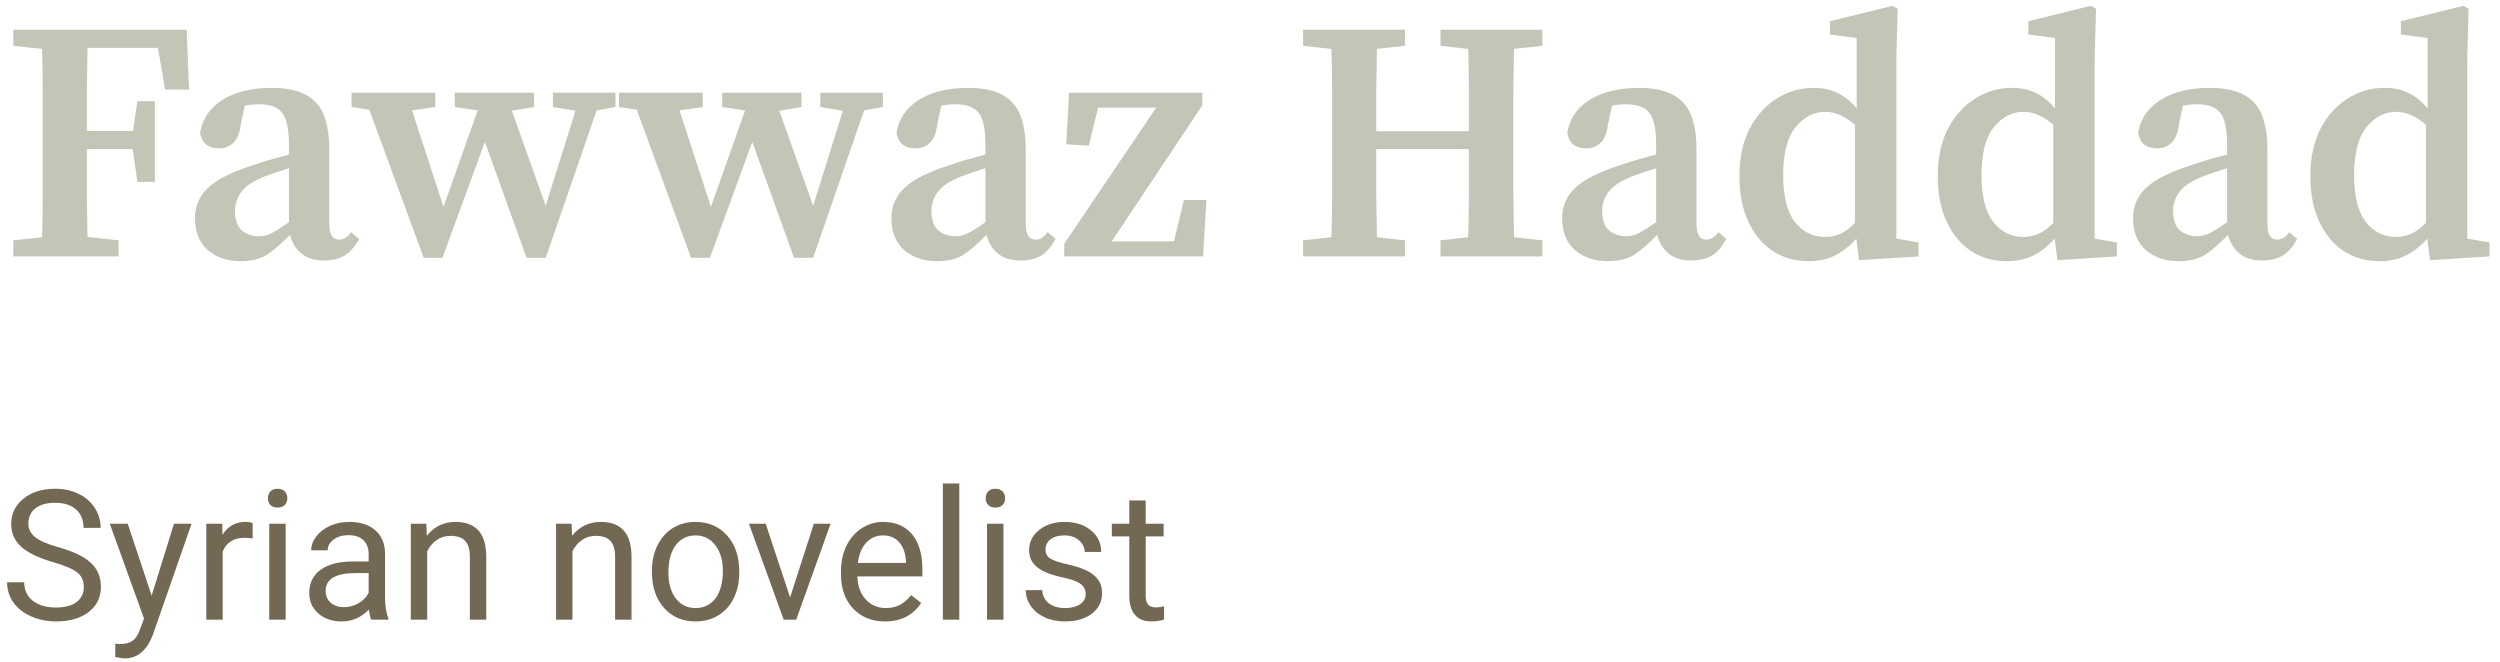 <svg width="234" height="62" viewBox="0 0 234 62" fill="none" xmlns="http://www.w3.org/2000/svg">
<path d="M1.248 4.288V2.784H17.472L17.696 8.384H15.456L14.784 4.48H8.192C8.171 5.824 8.149 7.168 8.128 8.512C8.128 9.835 8.128 11.083 8.128 12.256H12.448L12.864 9.472H14.496V17.024H12.864L12.416 13.952H8.128C8.128 15.467 8.128 16.896 8.128 18.24C8.149 19.563 8.171 20.875 8.192 22.176L11.104 22.496V24H1.248V22.496L3.936 22.208C3.979 20.885 4 19.541 4 18.176C4 16.811 4 15.445 4 14.08V12.704C4 11.36 4 10.016 4 8.672C4 7.307 3.979 5.941 3.936 4.576L1.248 4.288ZM30.311 24.384C29.458 24.384 28.765 24.171 28.231 23.744C27.698 23.317 27.335 22.731 27.143 21.984C26.354 22.795 25.639 23.413 24.999 23.84C24.359 24.245 23.527 24.448 22.503 24.448C21.309 24.448 20.295 24.107 19.463 23.424C18.653 22.72 18.247 21.717 18.247 20.416C18.247 19.733 18.407 19.104 18.727 18.528C19.047 17.931 19.613 17.376 20.423 16.864C21.255 16.352 22.439 15.851 23.975 15.36C24.402 15.211 24.882 15.061 25.415 14.912C25.949 14.763 26.493 14.613 27.047 14.464V13.568C27.047 12.075 26.834 11.072 26.407 10.56C26.002 10.027 25.277 9.76 24.231 9.76C24.039 9.76 23.826 9.771 23.591 9.792C23.378 9.813 23.154 9.845 22.919 9.888L22.535 11.648C22.45 12.416 22.226 12.981 21.863 13.344C21.501 13.707 21.053 13.888 20.519 13.888C19.495 13.888 18.898 13.408 18.727 12.448C18.919 11.168 19.602 10.144 20.775 9.376C21.97 8.608 23.538 8.224 25.479 8.224C27.335 8.224 28.69 8.672 29.543 9.568C30.397 10.443 30.823 11.925 30.823 14.016V20.992C30.823 21.952 31.133 22.432 31.751 22.432C32.157 22.432 32.53 22.197 32.871 21.728L33.607 22.368C33.223 23.093 32.765 23.616 32.231 23.936C31.719 24.235 31.079 24.384 30.311 24.384ZM21.991 19.744C21.991 20.576 22.205 21.184 22.631 21.568C23.079 21.931 23.623 22.112 24.263 22.112C24.626 22.112 24.989 22.027 25.351 21.856C25.714 21.685 26.279 21.333 27.047 20.8V15.744C26.599 15.893 26.173 16.032 25.767 16.16C25.383 16.288 25.053 16.405 24.775 16.512C23.709 16.939 22.973 17.429 22.567 17.984C22.183 18.539 21.991 19.125 21.991 19.744ZM51.751 10.016V8.672H57.607V10.016L55.847 10.336L51.079 24.128H49.287L45.383 13.28L41.415 24.128H39.655L34.567 10.272L32.903 10.016V8.672H40.743V10.016L38.567 10.336L41.511 19.36L44.711 10.336L42.567 10.016V8.672H49.991V10.016L47.911 10.368L51.079 19.264L53.863 10.368L51.751 10.016ZM76.782 10.016V8.672H82.638V10.016L80.879 10.336L76.111 24.128H74.319L70.415 13.28L66.447 24.128H64.686L59.599 10.272L57.934 10.016V8.672H65.775V10.016L63.599 10.336L66.543 19.36L69.743 10.336L67.599 10.016V8.672H75.022V10.016L72.942 10.368L76.111 19.264L78.894 10.368L76.782 10.016ZM95.499 24.384C94.645 24.384 93.952 24.171 93.419 23.744C92.885 23.317 92.523 22.731 92.331 21.984C91.541 22.795 90.827 23.413 90.187 23.84C89.547 24.245 88.715 24.448 87.691 24.448C86.496 24.448 85.483 24.107 84.651 23.424C83.84 22.72 83.435 21.717 83.435 20.416C83.435 19.733 83.595 19.104 83.915 18.528C84.235 17.931 84.8 17.376 85.611 16.864C86.443 16.352 87.627 15.851 89.163 15.36C89.589 15.211 90.069 15.061 90.603 14.912C91.136 14.763 91.68 14.613 92.235 14.464V13.568C92.235 12.075 92.021 11.072 91.595 10.56C91.189 10.027 90.464 9.76 89.419 9.76C89.227 9.76 89.013 9.771 88.779 9.792C88.565 9.813 88.341 9.845 88.107 9.888L87.723 11.648C87.637 12.416 87.413 12.981 87.051 13.344C86.688 13.707 86.24 13.888 85.707 13.888C84.683 13.888 84.085 13.408 83.915 12.448C84.107 11.168 84.789 10.144 85.963 9.376C87.157 8.608 88.725 8.224 90.667 8.224C92.523 8.224 93.877 8.672 94.731 9.568C95.584 10.443 96.011 11.925 96.011 14.016V20.992C96.011 21.952 96.32 22.432 96.939 22.432C97.344 22.432 97.717 22.197 98.059 21.728L98.795 22.368C98.411 23.093 97.952 23.616 97.419 23.936C96.907 24.235 96.267 24.384 95.499 24.384ZM87.179 19.744C87.179 20.576 87.392 21.184 87.819 21.568C88.267 21.931 88.811 22.112 89.451 22.112C89.813 22.112 90.176 22.027 90.539 21.856C90.901 21.685 91.467 21.333 92.235 20.8V15.744C91.787 15.893 91.36 16.032 90.955 16.16C90.571 16.288 90.24 16.405 89.963 16.512C88.896 16.939 88.16 17.429 87.755 17.984C87.371 18.539 87.179 19.125 87.179 19.744ZM99.612 24V22.816L108.22 10.08H102.78L101.916 13.632L99.804 13.504L100.06 8.672H112.54V9.856L104.06 22.592H109.884L110.812 18.72H112.924L112.604 24H99.612ZM134.831 4.288V2.784H144.367V4.288L141.711 4.576C141.689 5.899 141.668 7.243 141.647 8.608C141.647 9.952 141.647 11.317 141.647 12.704V14.08C141.647 15.424 141.647 16.779 141.647 18.144C141.668 19.488 141.689 20.843 141.711 22.208L144.367 22.496V24H134.831V22.496L137.423 22.208C137.465 20.864 137.487 19.499 137.487 18.112C137.487 16.725 137.487 15.339 137.487 13.952H128.815C128.815 15.488 128.815 16.928 128.815 18.272C128.836 19.616 128.857 20.928 128.879 22.208L131.503 22.496V24H121.967V22.496L124.623 22.208C124.665 20.885 124.687 19.541 124.687 18.176C124.687 16.811 124.687 15.445 124.687 14.08V12.704C124.687 11.36 124.687 10.016 124.687 8.672C124.687 7.307 124.665 5.941 124.623 4.576L121.967 4.288V2.784H131.503V4.288L128.879 4.576C128.857 5.899 128.836 7.221 128.815 8.544C128.815 9.867 128.815 11.115 128.815 12.288H137.487C137.487 10.965 137.487 9.664 137.487 8.384C137.487 7.104 137.465 5.835 137.423 4.576L134.831 4.288ZM158.28 24.384C157.427 24.384 156.733 24.171 156.2 23.744C155.667 23.317 155.304 22.731 155.112 21.984C154.323 22.795 153.608 23.413 152.968 23.84C152.328 24.245 151.496 24.448 150.472 24.448C149.277 24.448 148.264 24.107 147.432 23.424C146.621 22.72 146.216 21.717 146.216 20.416C146.216 19.733 146.376 19.104 146.696 18.528C147.016 17.931 147.581 17.376 148.392 16.864C149.224 16.352 150.408 15.851 151.944 15.36C152.371 15.211 152.851 15.061 153.384 14.912C153.917 14.763 154.461 14.613 155.016 14.464V13.568C155.016 12.075 154.803 11.072 154.376 10.56C153.971 10.027 153.245 9.76 152.2 9.76C152.008 9.76 151.795 9.771 151.56 9.792C151.347 9.813 151.123 9.845 150.888 9.888L150.504 11.648C150.419 12.416 150.195 12.981 149.832 13.344C149.469 13.707 149.021 13.888 148.488 13.888C147.464 13.888 146.867 13.408 146.696 12.448C146.888 11.168 147.571 10.144 148.744 9.376C149.939 8.608 151.507 8.224 153.448 8.224C155.304 8.224 156.659 8.672 157.512 9.568C158.365 10.443 158.792 11.925 158.792 14.016V20.992C158.792 21.952 159.101 22.432 159.72 22.432C160.125 22.432 160.499 22.197 160.84 21.728L161.576 22.368C161.192 23.093 160.733 23.616 160.2 23.936C159.688 24.235 159.048 24.384 158.28 24.384ZM149.96 19.744C149.96 20.576 150.173 21.184 150.6 21.568C151.048 21.931 151.592 22.112 152.232 22.112C152.595 22.112 152.957 22.027 153.32 21.856C153.683 21.685 154.248 21.333 155.016 20.8V15.744C154.568 15.893 154.141 16.032 153.736 16.16C153.352 16.288 153.021 16.405 152.744 16.512C151.677 16.939 150.941 17.429 150.536 17.984C150.152 18.539 149.96 19.125 149.96 19.744ZM166.905 16.416C166.905 18.357 167.268 19.808 167.993 20.768C168.74 21.707 169.678 22.176 170.809 22.176C171.364 22.176 171.865 22.069 172.313 21.856C172.782 21.621 173.22 21.291 173.625 20.864V11.68C172.686 10.869 171.758 10.464 170.841 10.464C169.774 10.464 168.846 10.944 168.057 11.904C167.289 12.864 166.905 14.368 166.905 16.416ZM174.009 24.352L173.753 22.336C173.156 23.019 172.494 23.541 171.769 23.904C171.044 24.267 170.212 24.448 169.273 24.448C168.014 24.448 166.894 24.128 165.913 23.488C164.953 22.848 164.196 21.931 163.641 20.736C163.086 19.541 162.809 18.123 162.809 16.48C162.809 14.795 163.118 13.333 163.737 12.096C164.377 10.859 165.22 9.909 166.265 9.248C167.332 8.565 168.494 8.224 169.753 8.224C170.564 8.224 171.289 8.373 171.929 8.672C172.59 8.971 173.209 9.461 173.785 10.144V3.552L171.289 3.232V1.984L177.145 0.544L177.625 0.832L177.497 5.344V22.336L179.577 22.688V24L174.009 24.352ZM185.468 16.416C185.468 18.357 185.83 19.808 186.556 20.768C187.302 21.707 188.241 22.176 189.372 22.176C189.926 22.176 190.428 22.069 190.876 21.856C191.345 21.621 191.782 21.291 192.188 20.864V11.68C191.249 10.869 190.321 10.464 189.404 10.464C188.337 10.464 187.409 10.944 186.62 11.904C185.852 12.864 185.468 14.368 185.468 16.416ZM192.572 24.352L192.316 22.336C191.718 23.019 191.057 23.541 190.332 23.904C189.606 24.267 188.774 24.448 187.836 24.448C186.577 24.448 185.457 24.128 184.476 23.488C183.516 22.848 182.758 21.931 182.204 20.736C181.649 19.541 181.372 18.123 181.372 16.48C181.372 14.795 181.681 13.333 182.299 12.096C182.94 10.859 183.782 9.909 184.828 9.248C185.894 8.565 187.057 8.224 188.316 8.224C189.126 8.224 189.852 8.373 190.492 8.672C191.153 8.971 191.772 9.461 192.348 10.144V3.552L189.852 3.232V1.984L195.708 0.544L196.188 0.832L196.06 5.344V22.336L198.14 22.688V24L192.572 24.352ZM211.718 24.384C210.864 24.384 210.171 24.171 209.638 23.744C209.104 23.317 208.742 22.731 208.55 21.984C207.76 22.795 207.046 23.413 206.406 23.84C205.766 24.245 204.934 24.448 203.91 24.448C202.715 24.448 201.702 24.107 200.87 23.424C200.059 22.72 199.654 21.717 199.654 20.416C199.654 19.733 199.814 19.104 200.134 18.528C200.454 17.931 201.019 17.376 201.83 16.864C202.662 16.352 203.846 15.851 205.382 15.36C205.808 15.211 206.288 15.061 206.822 14.912C207.355 14.763 207.899 14.613 208.454 14.464V13.568C208.454 12.075 208.24 11.072 207.814 10.56C207.408 10.027 206.683 9.76 205.638 9.76C205.446 9.76 205.232 9.771 204.998 9.792C204.784 9.813 204.56 9.845 204.326 9.888L203.942 11.648C203.856 12.416 203.632 12.981 203.27 13.344C202.907 13.707 202.459 13.888 201.926 13.888C200.902 13.888 200.304 13.408 200.134 12.448C200.326 11.168 201.008 10.144 202.182 9.376C203.376 8.608 204.944 8.224 206.885 8.224C208.742 8.224 210.096 8.672 210.95 9.568C211.803 10.443 212.23 11.925 212.23 14.016V20.992C212.23 21.952 212.539 22.432 213.158 22.432C213.563 22.432 213.936 22.197 214.278 21.728L215.014 22.368C214.63 23.093 214.171 23.616 213.638 23.936C213.126 24.235 212.486 24.384 211.718 24.384ZM203.398 19.744C203.398 20.576 203.611 21.184 204.038 21.568C204.486 21.931 205.03 22.112 205.67 22.112C206.032 22.112 206.395 22.027 206.758 21.856C207.12 21.685 207.686 21.333 208.454 20.8V15.744C208.006 15.893 207.579 16.032 207.174 16.16C206.79 16.288 206.459 16.405 206.182 16.512C205.115 16.939 204.379 17.429 203.974 17.984C203.59 18.539 203.398 19.125 203.398 19.744ZM220.343 16.416C220.343 18.357 220.705 19.808 221.431 20.768C222.177 21.707 223.116 22.176 224.247 22.176C224.801 22.176 225.303 22.069 225.751 21.856C226.22 21.621 226.657 21.291 227.063 20.864V11.68C226.124 10.869 225.196 10.464 224.279 10.464C223.212 10.464 222.284 10.944 221.495 11.904C220.727 12.864 220.343 14.368 220.343 16.416ZM227.447 24.352L227.191 22.336C226.593 23.019 225.932 23.541 225.207 23.904C224.481 24.267 223.649 24.448 222.711 24.448C221.452 24.448 220.332 24.128 219.351 23.488C218.391 22.848 217.633 21.931 217.079 20.736C216.524 19.541 216.247 18.123 216.247 16.48C216.247 14.795 216.556 13.333 217.174 12.096C217.815 10.859 218.657 9.909 219.703 9.248C220.769 8.565 221.932 8.224 223.191 8.224C224.001 8.224 224.727 8.373 225.367 8.672C226.028 8.971 226.647 9.461 227.223 10.144V3.552L224.727 3.232V1.984L230.583 0.544L231.062 0.832L230.935 5.344V22.336L233.015 22.688V24L227.447 24.352Z" fill="#C3C5B6"/>
<path d="M4.964 52.613C3.597 52.22 2.601 51.738 1.976 51.169C1.356 50.593 1.046 49.885 1.046 49.044C1.046 48.092 1.425 47.306 2.183 46.686C2.947 46.061 3.937 45.748 5.155 45.748C5.985 45.748 6.724 45.908 7.371 46.23C8.024 46.55 8.528 46.993 8.882 47.558C9.242 48.122 9.421 48.739 9.421 49.409H7.819C7.819 48.678 7.587 48.105 7.122 47.69C6.657 47.27 6.001 47.06 5.155 47.06C4.369 47.06 3.755 47.234 3.312 47.583C2.875 47.926 2.656 48.404 2.656 49.019C2.656 49.511 2.864 49.929 3.279 50.272C3.699 50.609 4.41 50.919 5.412 51.202C6.419 51.484 7.205 51.797 7.77 52.14C8.34 52.477 8.76 52.873 9.031 53.327C9.308 53.78 9.446 54.315 9.446 54.929C9.446 55.908 9.064 56.694 8.301 57.286C7.537 57.873 6.516 58.166 5.238 58.166C4.408 58.166 3.633 58.008 2.914 57.693C2.194 57.372 1.638 56.935 1.245 56.381C0.858 55.828 0.664 55.2 0.664 54.497H2.266C2.266 55.227 2.535 55.806 3.071 56.232C3.614 56.653 4.336 56.863 5.238 56.863C6.079 56.863 6.724 56.691 7.172 56.348C7.62 56.005 7.844 55.537 7.844 54.945C7.844 54.353 7.637 53.897 7.222 53.576C6.807 53.249 6.054 52.928 4.964 52.613ZM14.194 55.751L16.286 49.019H17.93L14.319 59.386C13.76 60.88 12.872 61.627 11.654 61.627L11.364 61.602L10.791 61.495V60.249L11.206 60.283C11.726 60.283 12.13 60.178 12.418 59.967C12.711 59.757 12.952 59.372 13.14 58.813L13.48 57.9L10.276 49.019H11.953L14.194 55.751ZM23.649 50.397C23.416 50.358 23.165 50.338 22.894 50.338C21.886 50.338 21.203 50.767 20.843 51.625V58H19.308V49.019H20.802L20.827 50.056C21.33 49.254 22.044 48.852 22.968 48.852C23.267 48.852 23.494 48.891 23.649 48.969V50.397ZM26.737 58H25.201V49.019H26.737V58ZM25.077 46.636C25.077 46.387 25.151 46.177 25.301 46.005C25.456 45.834 25.683 45.748 25.981 45.748C26.28 45.748 26.507 45.834 26.662 46.005C26.817 46.177 26.895 46.387 26.895 46.636C26.895 46.885 26.817 47.093 26.662 47.259C26.507 47.425 26.28 47.508 25.981 47.508C25.683 47.508 25.456 47.425 25.301 47.259C25.151 47.093 25.077 46.885 25.077 46.636ZM34.747 58C34.658 57.823 34.587 57.508 34.531 57.054C33.817 57.795 32.965 58.166 31.975 58.166C31.089 58.166 30.361 57.917 29.791 57.419C29.227 56.915 28.945 56.279 28.945 55.51C28.945 54.575 29.299 53.85 30.007 53.335C30.721 52.815 31.723 52.555 33.012 52.555H34.506V51.849C34.506 51.312 34.346 50.886 34.025 50.571C33.704 50.25 33.231 50.089 32.605 50.089C32.058 50.089 31.598 50.228 31.227 50.504C30.857 50.781 30.671 51.116 30.671 51.509H29.127C29.127 51.06 29.285 50.629 29.601 50.214C29.922 49.793 30.353 49.461 30.895 49.218C31.443 48.974 32.044 48.852 32.697 48.852C33.732 48.852 34.542 49.113 35.129 49.633C35.715 50.148 36.02 50.859 36.042 51.766V55.9C36.042 56.724 36.147 57.38 36.357 57.867V58H34.747ZM32.199 56.83C32.68 56.83 33.137 56.705 33.568 56.456C34 56.207 34.313 55.883 34.506 55.485V53.642H33.303C31.421 53.642 30.48 54.193 30.48 55.294C30.48 55.775 30.641 56.152 30.962 56.423C31.283 56.694 31.695 56.83 32.199 56.83ZM39.902 49.019L39.952 50.148C40.638 49.284 41.534 48.852 42.641 48.852C44.539 48.852 45.497 49.923 45.513 52.065V58H43.977V52.057C43.972 51.409 43.823 50.931 43.529 50.621C43.242 50.311 42.791 50.156 42.176 50.156C41.678 50.156 41.241 50.289 40.865 50.554C40.488 50.82 40.195 51.169 39.985 51.6V58H38.449V49.019H39.902ZM53.498 49.019L53.548 50.148C54.234 49.284 55.131 48.852 56.238 48.852C58.136 48.852 59.093 49.923 59.11 52.065V58H57.574V52.057C57.569 51.409 57.419 50.931 57.126 50.621C56.838 50.311 56.387 50.156 55.773 50.156C55.275 50.156 54.838 50.289 54.461 50.554C54.085 50.82 53.792 51.169 53.581 51.6V58H52.046V49.019H53.498ZM61.019 53.426C61.019 52.546 61.191 51.755 61.534 51.052C61.882 50.349 62.364 49.807 62.978 49.425C63.598 49.044 64.303 48.852 65.095 48.852C66.318 48.852 67.305 49.276 68.058 50.123C68.816 50.969 69.195 52.095 69.195 53.501V53.609C69.195 54.483 69.026 55.269 68.689 55.966C68.357 56.658 67.878 57.198 67.253 57.585C66.633 57.972 65.919 58.166 65.111 58.166C63.894 58.166 62.906 57.743 62.148 56.896C61.395 56.049 61.019 54.929 61.019 53.534V53.426ZM62.563 53.609C62.563 54.605 62.793 55.405 63.252 56.008C63.717 56.611 64.337 56.913 65.111 56.913C65.892 56.913 66.511 56.608 66.971 55.999C67.43 55.385 67.66 54.528 67.66 53.426C67.66 52.441 67.424 51.644 66.954 51.036C66.489 50.421 65.87 50.114 65.095 50.114C64.337 50.114 63.725 50.416 63.26 51.019C62.795 51.622 62.563 52.486 62.563 53.609ZM73.952 55.916L76.176 49.019H77.745L74.524 58H73.354L70.1 49.019H71.669L73.952 55.916ZM82.834 58.166C81.616 58.166 80.626 57.768 79.862 56.971C79.098 56.168 78.716 55.097 78.716 53.758V53.476C78.716 52.585 78.885 51.791 79.223 51.094C79.566 50.391 80.042 49.843 80.65 49.45C81.265 49.052 81.929 48.852 82.643 48.852C83.81 48.852 84.718 49.237 85.365 50.006C86.013 50.776 86.336 51.877 86.336 53.31V53.949H80.252C80.274 54.835 80.531 55.551 81.024 56.099C81.522 56.641 82.153 56.913 82.916 56.913C83.459 56.913 83.918 56.802 84.294 56.581C84.671 56.359 85 56.066 85.282 55.701L86.22 56.431C85.468 57.588 84.339 58.166 82.834 58.166ZM82.643 50.114C82.023 50.114 81.503 50.341 81.082 50.795C80.662 51.243 80.401 51.874 80.302 52.688H84.801V52.571C84.757 51.791 84.546 51.188 84.17 50.762C83.794 50.33 83.284 50.114 82.643 50.114ZM89.79 58H88.254V45.25H89.79V58ZM93.923 58H92.388V49.019H93.923V58ZM92.263 46.636C92.263 46.387 92.338 46.177 92.487 46.005C92.642 45.834 92.869 45.748 93.168 45.748C93.467 45.748 93.694 45.834 93.849 46.005C94.004 46.177 94.081 46.387 94.081 46.636C94.081 46.885 94.004 47.093 93.849 47.259C93.694 47.425 93.467 47.508 93.168 47.508C92.869 47.508 92.642 47.425 92.487 47.259C92.338 47.093 92.263 46.885 92.263 46.636ZM101.618 55.618C101.618 55.203 101.46 54.882 101.145 54.655C100.835 54.422 100.29 54.223 99.51 54.057C98.735 53.891 98.118 53.692 97.659 53.459C97.205 53.227 96.867 52.95 96.646 52.629C96.43 52.308 96.322 51.927 96.322 51.484C96.322 50.748 96.632 50.125 97.252 49.616C97.877 49.107 98.674 48.852 99.643 48.852C100.661 48.852 101.485 49.115 102.116 49.641C102.753 50.167 103.071 50.839 103.071 51.658H101.527C101.527 51.238 101.347 50.875 100.987 50.571C100.633 50.266 100.185 50.114 99.643 50.114C99.084 50.114 98.647 50.236 98.331 50.48C98.016 50.723 97.858 51.041 97.858 51.434C97.858 51.805 98.005 52.084 98.298 52.273C98.591 52.461 99.12 52.641 99.883 52.812C100.653 52.984 101.275 53.188 101.751 53.426C102.227 53.664 102.578 53.952 102.805 54.29C103.038 54.622 103.154 55.028 103.154 55.51C103.154 56.312 102.833 56.957 102.191 57.444C101.549 57.925 100.716 58.166 99.692 58.166C98.973 58.166 98.337 58.039 97.783 57.784C97.23 57.53 96.795 57.175 96.48 56.722C96.17 56.262 96.015 55.767 96.015 55.236H97.551C97.579 55.751 97.783 56.16 98.165 56.464C98.552 56.763 99.061 56.913 99.692 56.913C100.273 56.913 100.738 56.796 101.087 56.564C101.441 56.326 101.618 56.011 101.618 55.618ZM107.238 46.844V49.019H108.915V50.206H107.238V55.775C107.238 56.135 107.312 56.406 107.462 56.589C107.611 56.766 107.866 56.855 108.226 56.855C108.403 56.855 108.646 56.821 108.956 56.755V58C108.552 58.111 108.159 58.166 107.777 58.166C107.091 58.166 106.574 57.959 106.225 57.544C105.876 57.128 105.702 56.539 105.702 55.775V50.206H104.067V49.019H105.702V46.844H107.238Z" fill="#726854"/>
</svg>
